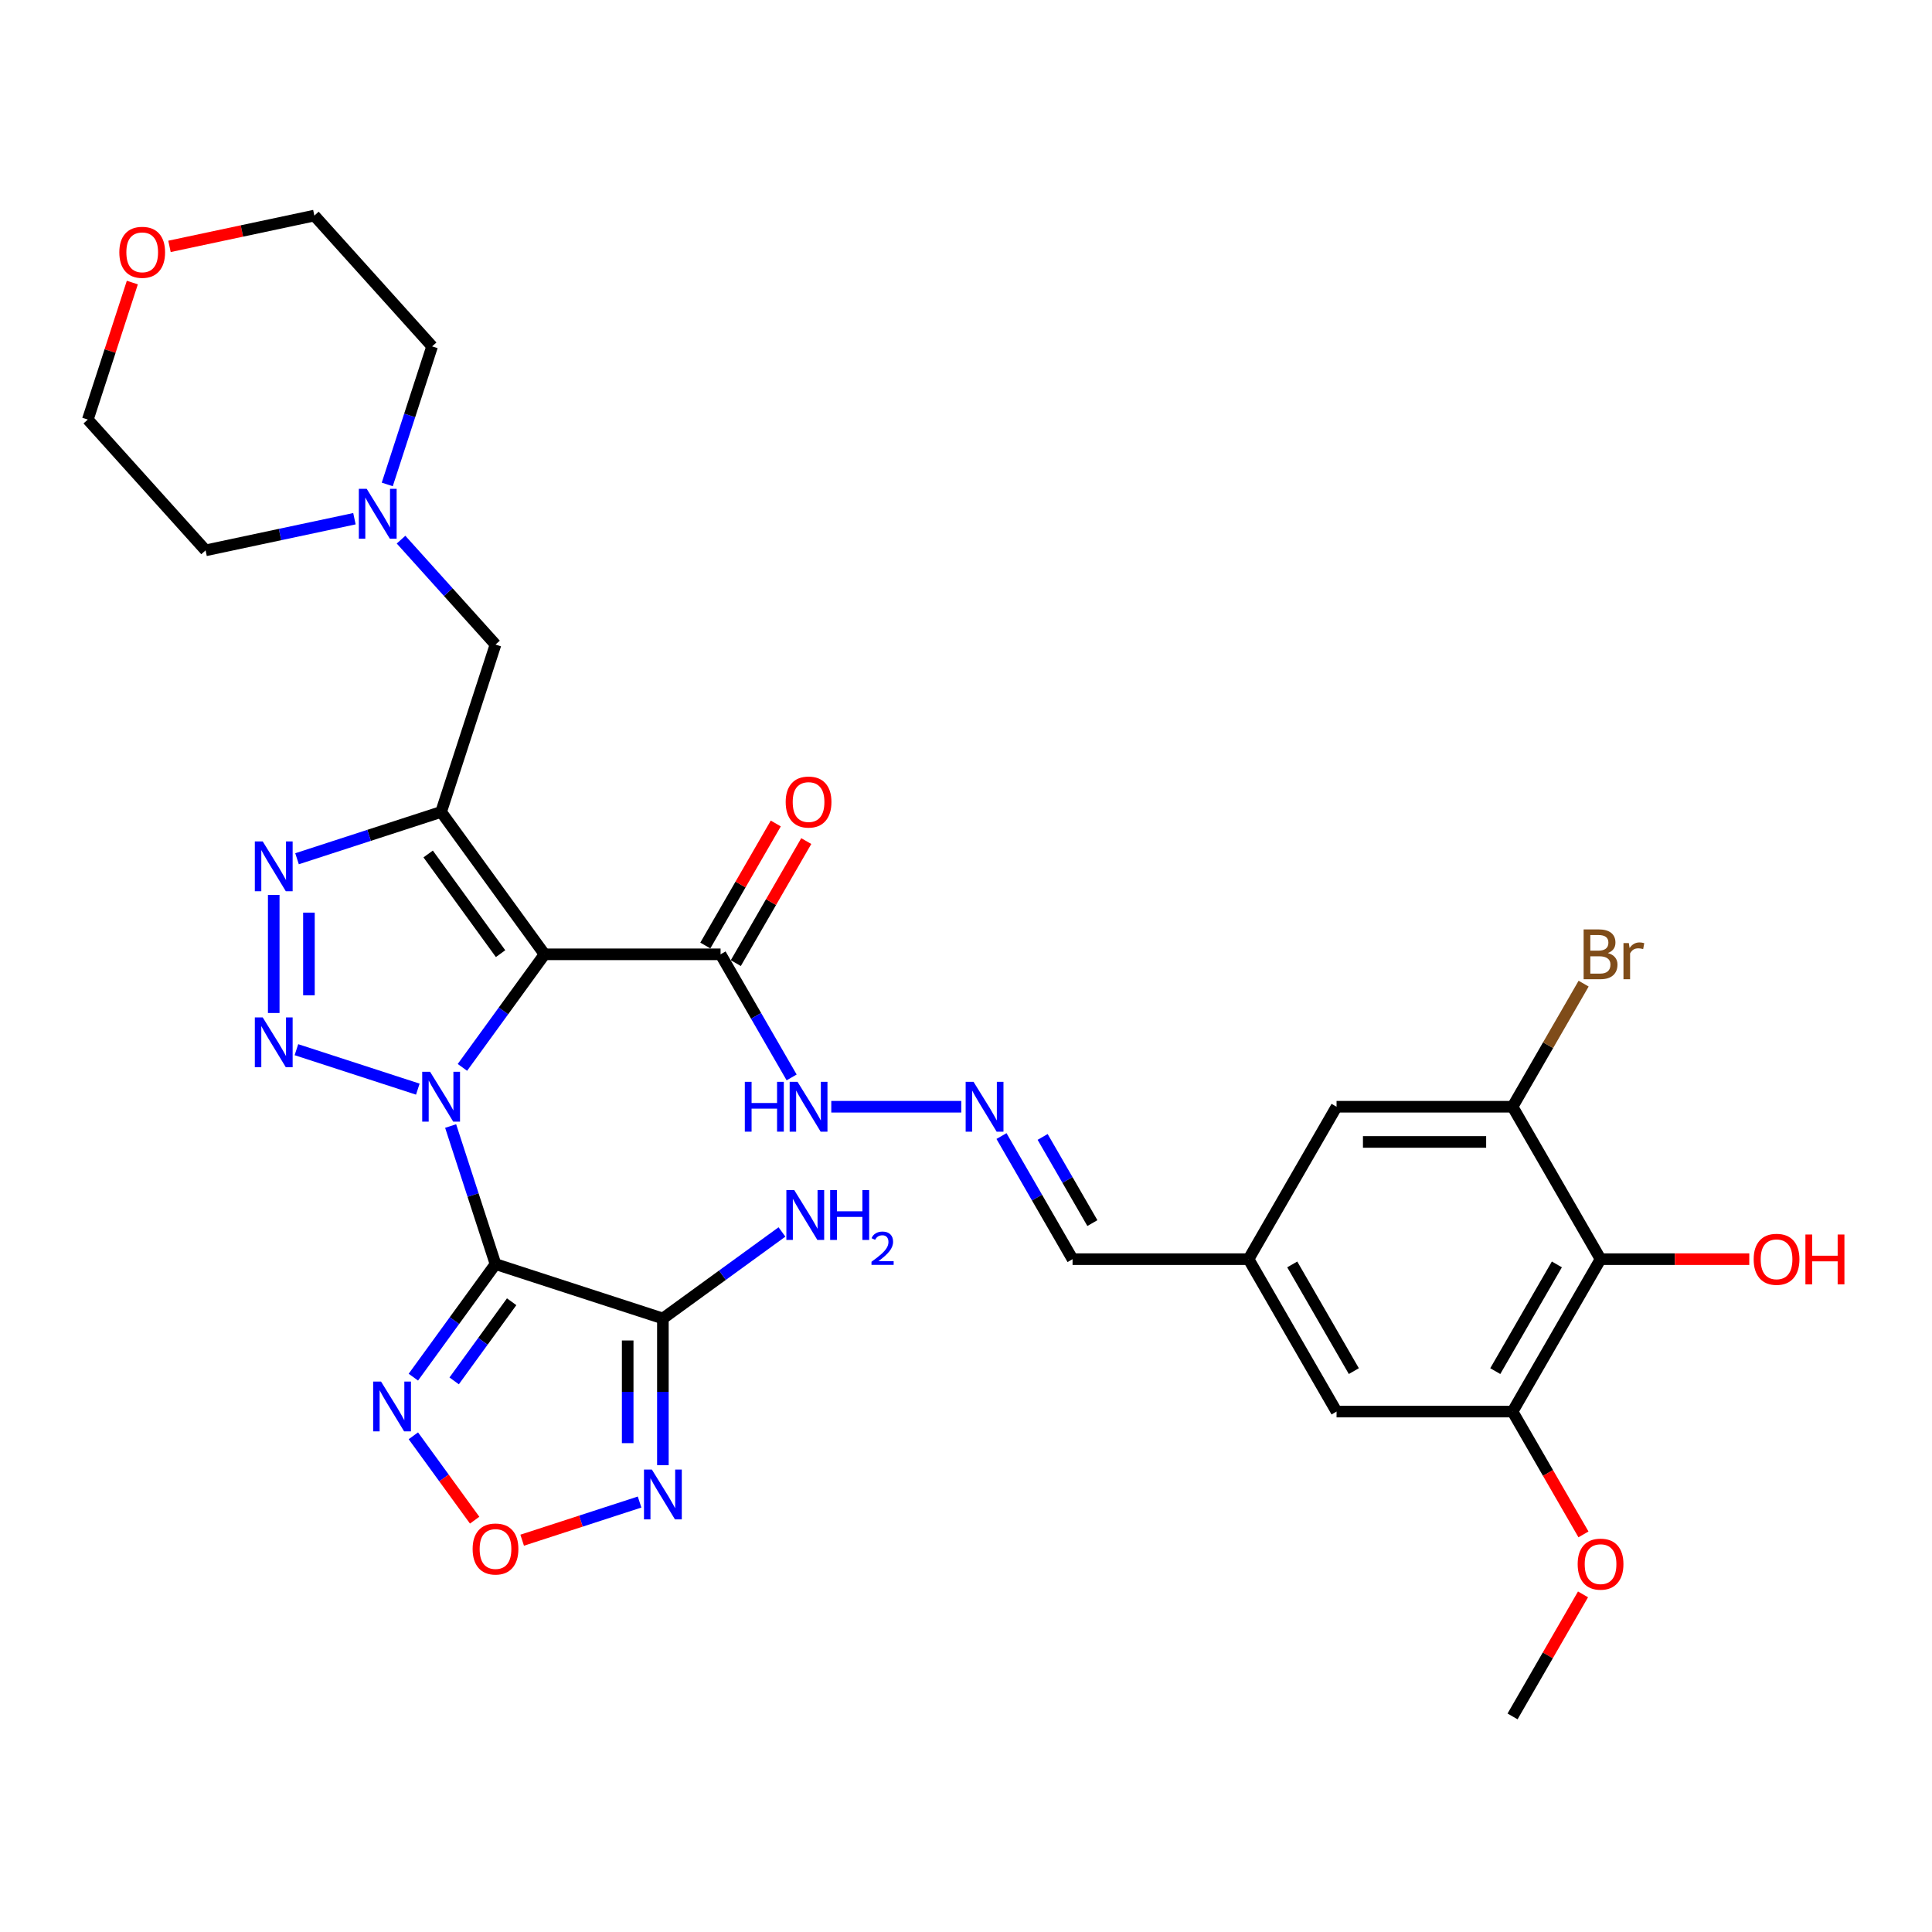 <?xml version='1.0' encoding='iso-8859-1'?>
<svg version='1.1' baseProfile='full'
              xmlns='http://www.w3.org/2000/svg'
                      xmlns:rdkit='http://www.rdkit.org/xml'
                      xmlns:xlink='http://www.w3.org/1999/xlink'
                  xml:space='preserve'
width='1000px' height='1000px' viewBox='0 0 1000 1000'>
<!-- END OF HEADER -->
<rect style='opacity:1.0;fill:#FFFFFF;stroke:none' width='1000' height='1000' x='0' y='0'> </rect>
<path class='bond-0' d='M 233.252,582.831 L 244.862,618.561' style='fill:none;fill-rule:evenodd;stroke:#0000FF;stroke-width:6px;stroke-linecap:butt;stroke-linejoin:miter;stroke-opacity:1' />
<path class='bond-0' d='M 244.862,618.561 L 256.471,654.292' style='fill:none;fill-rule:evenodd;stroke:#000000;stroke-width:6px;stroke-linecap:butt;stroke-linejoin:miter;stroke-opacity:1' />
<path class='bond-1' d='M 239.347,552.477 L 260.607,523.216' style='fill:none;fill-rule:evenodd;stroke:#0000FF;stroke-width:6px;stroke-linecap:butt;stroke-linejoin:miter;stroke-opacity:1' />
<path class='bond-1' d='M 260.607,523.216 L 281.866,493.955' style='fill:none;fill-rule:evenodd;stroke:#000000;stroke-width:6px;stroke-linecap:butt;stroke-linejoin:miter;stroke-opacity:1' />
<path class='bond-3' d='M 216.26,563.735 L 153.427,543.32' style='fill:none;fill-rule:evenodd;stroke:#0000FF;stroke-width:6px;stroke-linecap:butt;stroke-linejoin:miter;stroke-opacity:1' />
<path class='bond-5' d='M 256.471,654.292 L 343.109,682.442' style='fill:none;fill-rule:evenodd;stroke:#000000;stroke-width:6px;stroke-linecap:butt;stroke-linejoin:miter;stroke-opacity:1' />
<path class='bond-6' d='M 256.471,654.292 L 235.212,683.553' style='fill:none;fill-rule:evenodd;stroke:#000000;stroke-width:6px;stroke-linecap:butt;stroke-linejoin:miter;stroke-opacity:1' />
<path class='bond-6' d='M 235.212,683.553 L 213.952,712.814' style='fill:none;fill-rule:evenodd;stroke:#0000FF;stroke-width:6px;stroke-linecap:butt;stroke-linejoin:miter;stroke-opacity:1' />
<path class='bond-6' d='M 264.833,673.779 L 249.952,694.262' style='fill:none;fill-rule:evenodd;stroke:#000000;stroke-width:6px;stroke-linecap:butt;stroke-linejoin:miter;stroke-opacity:1' />
<path class='bond-6' d='M 249.952,694.262 L 235.07,714.744' style='fill:none;fill-rule:evenodd;stroke:#0000FF;stroke-width:6px;stroke-linecap:butt;stroke-linejoin:miter;stroke-opacity:1' />
<path class='bond-2' d='M 281.866,493.955 L 228.321,420.257' style='fill:none;fill-rule:evenodd;stroke:#000000;stroke-width:6px;stroke-linecap:butt;stroke-linejoin:miter;stroke-opacity:1' />
<path class='bond-2' d='M 259.094,493.61 L 221.613,442.021' style='fill:none;fill-rule:evenodd;stroke:#000000;stroke-width:6px;stroke-linecap:butt;stroke-linejoin:miter;stroke-opacity:1' />
<path class='bond-8' d='M 281.866,493.955 L 372.962,493.955' style='fill:none;fill-rule:evenodd;stroke:#000000;stroke-width:6px;stroke-linecap:butt;stroke-linejoin:miter;stroke-opacity:1' />
<path class='bond-13' d='M 228.321,420.257 L 256.471,333.619' style='fill:none;fill-rule:evenodd;stroke:#000000;stroke-width:6px;stroke-linecap:butt;stroke-linejoin:miter;stroke-opacity:1' />
<path class='bond-32' d='M 228.321,420.257 L 191.032,432.373' style='fill:none;fill-rule:evenodd;stroke:#000000;stroke-width:6px;stroke-linecap:butt;stroke-linejoin:miter;stroke-opacity:1' />
<path class='bond-32' d='M 191.032,432.373 L 153.744,444.488' style='fill:none;fill-rule:evenodd;stroke:#0000FF;stroke-width:6px;stroke-linecap:butt;stroke-linejoin:miter;stroke-opacity:1' />
<path class='bond-4' d='M 141.683,524.327 L 141.683,463.204' style='fill:none;fill-rule:evenodd;stroke:#0000FF;stroke-width:6px;stroke-linecap:butt;stroke-linejoin:miter;stroke-opacity:1' />
<path class='bond-4' d='M 159.902,515.159 L 159.902,472.373' style='fill:none;fill-rule:evenodd;stroke:#0000FF;stroke-width:6px;stroke-linecap:butt;stroke-linejoin:miter;stroke-opacity:1' />
<path class='bond-7' d='M 343.109,682.442 L 343.109,720.402' style='fill:none;fill-rule:evenodd;stroke:#000000;stroke-width:6px;stroke-linecap:butt;stroke-linejoin:miter;stroke-opacity:1' />
<path class='bond-7' d='M 343.109,720.402 L 343.109,758.362' style='fill:none;fill-rule:evenodd;stroke:#0000FF;stroke-width:6px;stroke-linecap:butt;stroke-linejoin:miter;stroke-opacity:1' />
<path class='bond-7' d='M 324.89,693.83 L 324.89,720.402' style='fill:none;fill-rule:evenodd;stroke:#000000;stroke-width:6px;stroke-linecap:butt;stroke-linejoin:miter;stroke-opacity:1' />
<path class='bond-7' d='M 324.89,720.402 L 324.89,746.974' style='fill:none;fill-rule:evenodd;stroke:#0000FF;stroke-width:6px;stroke-linecap:butt;stroke-linejoin:miter;stroke-opacity:1' />
<path class='bond-21' d='M 343.109,682.442 L 373.928,660.051' style='fill:none;fill-rule:evenodd;stroke:#000000;stroke-width:6px;stroke-linecap:butt;stroke-linejoin:miter;stroke-opacity:1' />
<path class='bond-21' d='M 373.928,660.051 L 404.746,637.66' style='fill:none;fill-rule:evenodd;stroke:#0000FF;stroke-width:6px;stroke-linecap:butt;stroke-linejoin:miter;stroke-opacity:1' />
<path class='bond-9' d='M 213.952,743.167 L 229.816,765.001' style='fill:none;fill-rule:evenodd;stroke:#0000FF;stroke-width:6px;stroke-linecap:butt;stroke-linejoin:miter;stroke-opacity:1' />
<path class='bond-9' d='M 229.816,765.001 L 245.679,786.836' style='fill:none;fill-rule:evenodd;stroke:#FF0000;stroke-width:6px;stroke-linecap:butt;stroke-linejoin:miter;stroke-opacity:1' />
<path class='bond-33' d='M 331.048,777.458 L 300.661,787.331' style='fill:none;fill-rule:evenodd;stroke:#0000FF;stroke-width:6px;stroke-linecap:butt;stroke-linejoin:miter;stroke-opacity:1' />
<path class='bond-33' d='M 300.661,787.331 L 270.274,797.204' style='fill:none;fill-rule:evenodd;stroke:#FF0000;stroke-width:6px;stroke-linecap:butt;stroke-linejoin:miter;stroke-opacity:1' />
<path class='bond-16' d='M 372.962,493.955 L 391.355,525.813' style='fill:none;fill-rule:evenodd;stroke:#000000;stroke-width:6px;stroke-linecap:butt;stroke-linejoin:miter;stroke-opacity:1' />
<path class='bond-16' d='M 391.355,525.813 L 409.748,557.671' style='fill:none;fill-rule:evenodd;stroke:#0000FF;stroke-width:6px;stroke-linecap:butt;stroke-linejoin:miter;stroke-opacity:1' />
<path class='bond-19' d='M 380.852,498.51 L 399.087,466.926' style='fill:none;fill-rule:evenodd;stroke:#000000;stroke-width:6px;stroke-linecap:butt;stroke-linejoin:miter;stroke-opacity:1' />
<path class='bond-19' d='M 399.087,466.926 L 417.322,435.342' style='fill:none;fill-rule:evenodd;stroke:#FF0000;stroke-width:6px;stroke-linecap:butt;stroke-linejoin:miter;stroke-opacity:1' />
<path class='bond-19' d='M 365.073,489.401 L 383.308,457.816' style='fill:none;fill-rule:evenodd;stroke:#000000;stroke-width:6px;stroke-linecap:butt;stroke-linejoin:miter;stroke-opacity:1' />
<path class='bond-19' d='M 383.308,457.816 L 401.544,426.232' style='fill:none;fill-rule:evenodd;stroke:#FF0000;stroke-width:6px;stroke-linecap:butt;stroke-linejoin:miter;stroke-opacity:1' />
<path class='bond-10' d='M 828.445,651.739 L 782.896,730.631' style='fill:none;fill-rule:evenodd;stroke:#000000;stroke-width:6px;stroke-linecap:butt;stroke-linejoin:miter;stroke-opacity:1' />
<path class='bond-10' d='M 805.834,654.463 L 773.95,709.687' style='fill:none;fill-rule:evenodd;stroke:#000000;stroke-width:6px;stroke-linecap:butt;stroke-linejoin:miter;stroke-opacity:1' />
<path class='bond-25' d='M 828.445,651.739 L 866.933,651.739' style='fill:none;fill-rule:evenodd;stroke:#000000;stroke-width:6px;stroke-linecap:butt;stroke-linejoin:miter;stroke-opacity:1' />
<path class='bond-25' d='M 866.933,651.739 L 905.421,651.739' style='fill:none;fill-rule:evenodd;stroke:#FF0000;stroke-width:6px;stroke-linecap:butt;stroke-linejoin:miter;stroke-opacity:1' />
<path class='bond-35' d='M 828.445,651.739 L 782.896,572.847' style='fill:none;fill-rule:evenodd;stroke:#000000;stroke-width:6px;stroke-linecap:butt;stroke-linejoin:miter;stroke-opacity:1' />
<path class='bond-11' d='M 782.896,572.847 L 691.8,572.847' style='fill:none;fill-rule:evenodd;stroke:#000000;stroke-width:6px;stroke-linecap:butt;stroke-linejoin:miter;stroke-opacity:1' />
<path class='bond-11' d='M 769.232,591.067 L 705.464,591.067' style='fill:none;fill-rule:evenodd;stroke:#000000;stroke-width:6px;stroke-linecap:butt;stroke-linejoin:miter;stroke-opacity:1' />
<path class='bond-24' d='M 782.896,572.847 L 801.289,540.99' style='fill:none;fill-rule:evenodd;stroke:#000000;stroke-width:6px;stroke-linecap:butt;stroke-linejoin:miter;stroke-opacity:1' />
<path class='bond-24' d='M 801.289,540.99 L 819.682,509.132' style='fill:none;fill-rule:evenodd;stroke:#7F4C19;stroke-width:6px;stroke-linecap:butt;stroke-linejoin:miter;stroke-opacity:1' />
<path class='bond-12' d='M 782.896,730.631 L 691.8,730.631' style='fill:none;fill-rule:evenodd;stroke:#000000;stroke-width:6px;stroke-linecap:butt;stroke-linejoin:miter;stroke-opacity:1' />
<path class='bond-26' d='M 782.896,730.631 L 801.247,762.416' style='fill:none;fill-rule:evenodd;stroke:#000000;stroke-width:6px;stroke-linecap:butt;stroke-linejoin:miter;stroke-opacity:1' />
<path class='bond-26' d='M 801.247,762.416 L 819.598,794.2' style='fill:none;fill-rule:evenodd;stroke:#FF0000;stroke-width:6px;stroke-linecap:butt;stroke-linejoin:miter;stroke-opacity:1' />
<path class='bond-14' d='M 256.471,333.619 L 232.024,306.468' style='fill:none;fill-rule:evenodd;stroke:#000000;stroke-width:6px;stroke-linecap:butt;stroke-linejoin:miter;stroke-opacity:1' />
<path class='bond-14' d='M 232.024,306.468 L 207.577,279.316' style='fill:none;fill-rule:evenodd;stroke:#0000FF;stroke-width:6px;stroke-linecap:butt;stroke-linejoin:miter;stroke-opacity:1' />
<path class='bond-27' d='M 183.455,268.485 L 144.932,276.673' style='fill:none;fill-rule:evenodd;stroke:#0000FF;stroke-width:6px;stroke-linecap:butt;stroke-linejoin:miter;stroke-opacity:1' />
<path class='bond-27' d='M 144.932,276.673 L 106.41,284.861' style='fill:none;fill-rule:evenodd;stroke:#000000;stroke-width:6px;stroke-linecap:butt;stroke-linejoin:miter;stroke-opacity:1' />
<path class='bond-28' d='M 200.447,250.744 L 212.056,215.014' style='fill:none;fill-rule:evenodd;stroke:#0000FF;stroke-width:6px;stroke-linecap:butt;stroke-linejoin:miter;stroke-opacity:1' />
<path class='bond-28' d='M 212.056,215.014 L 223.666,179.283' style='fill:none;fill-rule:evenodd;stroke:#000000;stroke-width:6px;stroke-linecap:butt;stroke-linejoin:miter;stroke-opacity:1' />
<path class='bond-15' d='M 497.546,572.847 L 430.27,572.847' style='fill:none;fill-rule:evenodd;stroke:#0000FF;stroke-width:6px;stroke-linecap:butt;stroke-linejoin:miter;stroke-opacity:1' />
<path class='bond-22' d='M 518.369,588.024 L 536.762,619.881' style='fill:none;fill-rule:evenodd;stroke:#0000FF;stroke-width:6px;stroke-linecap:butt;stroke-linejoin:miter;stroke-opacity:1' />
<path class='bond-22' d='M 536.762,619.881 L 555.155,651.739' style='fill:none;fill-rule:evenodd;stroke:#000000;stroke-width:6px;stroke-linecap:butt;stroke-linejoin:miter;stroke-opacity:1' />
<path class='bond-22' d='M 539.666,588.472 L 552.541,610.772' style='fill:none;fill-rule:evenodd;stroke:#0000FF;stroke-width:6px;stroke-linecap:butt;stroke-linejoin:miter;stroke-opacity:1' />
<path class='bond-22' d='M 552.541,610.772 L 565.416,633.072' style='fill:none;fill-rule:evenodd;stroke:#000000;stroke-width:6px;stroke-linecap:butt;stroke-linejoin:miter;stroke-opacity:1' />
<path class='bond-17' d='M 691.8,572.847 L 646.252,651.739' style='fill:none;fill-rule:evenodd;stroke:#000000;stroke-width:6px;stroke-linecap:butt;stroke-linejoin:miter;stroke-opacity:1' />
<path class='bond-18' d='M 691.8,730.631 L 646.252,651.739' style='fill:none;fill-rule:evenodd;stroke:#000000;stroke-width:6px;stroke-linecap:butt;stroke-linejoin:miter;stroke-opacity:1' />
<path class='bond-18' d='M 700.746,709.687 L 668.862,654.463' style='fill:none;fill-rule:evenodd;stroke:#000000;stroke-width:6px;stroke-linecap:butt;stroke-linejoin:miter;stroke-opacity:1' />
<path class='bond-20' d='M 646.252,651.739 L 555.155,651.739' style='fill:none;fill-rule:evenodd;stroke:#000000;stroke-width:6px;stroke-linecap:butt;stroke-linejoin:miter;stroke-opacity:1' />
<path class='bond-23' d='M 87.725,127.524 L 125.218,119.555' style='fill:none;fill-rule:evenodd;stroke:#FF0000;stroke-width:6px;stroke-linecap:butt;stroke-linejoin:miter;stroke-opacity:1' />
<path class='bond-23' d='M 125.218,119.555 L 162.711,111.585' style='fill:none;fill-rule:evenodd;stroke:#000000;stroke-width:6px;stroke-linecap:butt;stroke-linejoin:miter;stroke-opacity:1' />
<path class='bond-34' d='M 68.496,146.249 L 56.975,181.706' style='fill:none;fill-rule:evenodd;stroke:#FF0000;stroke-width:6px;stroke-linecap:butt;stroke-linejoin:miter;stroke-opacity:1' />
<path class='bond-34' d='M 56.975,181.706 L 45.455,217.163' style='fill:none;fill-rule:evenodd;stroke:#000000;stroke-width:6px;stroke-linecap:butt;stroke-linejoin:miter;stroke-opacity:1' />
<path class='bond-31' d='M 819.367,825.246 L 801.132,856.83' style='fill:none;fill-rule:evenodd;stroke:#FF0000;stroke-width:6px;stroke-linecap:butt;stroke-linejoin:miter;stroke-opacity:1' />
<path class='bond-31' d='M 801.132,856.83 L 782.896,888.415' style='fill:none;fill-rule:evenodd;stroke:#000000;stroke-width:6px;stroke-linecap:butt;stroke-linejoin:miter;stroke-opacity:1' />
<path class='bond-30' d='M 106.41,284.861 L 45.455,217.163' style='fill:none;fill-rule:evenodd;stroke:#000000;stroke-width:6px;stroke-linecap:butt;stroke-linejoin:miter;stroke-opacity:1' />
<path class='bond-29' d='M 223.666,179.283 L 162.711,111.585' style='fill:none;fill-rule:evenodd;stroke:#000000;stroke-width:6px;stroke-linecap:butt;stroke-linejoin:miter;stroke-opacity:1' />
<path  class='atom-0' d='M 222.618 554.755
L 231.072 568.419
Q 231.91 569.767, 233.258 572.209
Q 234.606 574.65, 234.679 574.796
L 234.679 554.755
L 238.105 554.755
L 238.105 580.553
L 234.57 580.553
L 225.497 565.613
Q 224.44 563.864, 223.31 561.86
Q 222.217 559.856, 221.889 559.237
L 221.889 580.553
L 218.537 580.553
L 218.537 554.755
L 222.618 554.755
' fill='#0000FF'/>
<path  class='atom-4' d='M 135.98 526.604
L 144.434 540.269
Q 145.272 541.617, 146.62 544.058
Q 147.969 546.5, 148.041 546.646
L 148.041 526.604
L 151.467 526.604
L 151.467 552.403
L 147.932 552.403
L 138.859 537.463
Q 137.802 535.714, 136.673 533.71
Q 135.579 531.706, 135.252 531.086
L 135.252 552.403
L 131.899 552.403
L 131.899 526.604
L 135.98 526.604
' fill='#0000FF'/>
<path  class='atom-5' d='M 135.98 435.508
L 144.434 449.172
Q 145.272 450.521, 146.62 452.962
Q 147.969 455.403, 148.041 455.549
L 148.041 435.508
L 151.467 435.508
L 151.467 461.306
L 147.932 461.306
L 138.859 446.367
Q 137.802 444.618, 136.673 442.613
Q 135.579 440.609, 135.252 439.99
L 135.252 461.306
L 131.899 461.306
L 131.899 435.508
L 135.98 435.508
' fill='#0000FF'/>
<path  class='atom-7' d='M 197.223 715.091
L 205.677 728.756
Q 206.515 730.104, 207.863 732.545
Q 209.212 734.987, 209.285 735.132
L 209.285 715.091
L 212.71 715.091
L 212.71 740.89
L 209.175 740.89
L 200.102 725.95
Q 199.045 724.201, 197.916 722.197
Q 196.823 720.193, 196.495 719.573
L 196.495 740.89
L 193.142 740.89
L 193.142 715.091
L 197.223 715.091
' fill='#0000FF'/>
<path  class='atom-8' d='M 337.406 760.639
L 345.86 774.304
Q 346.698 775.652, 348.046 778.093
Q 349.395 780.535, 349.468 780.681
L 349.468 760.639
L 352.893 760.639
L 352.893 786.438
L 349.358 786.438
L 340.285 771.498
Q 339.228 769.749, 338.099 767.745
Q 337.006 765.741, 336.678 765.121
L 336.678 786.438
L 333.325 786.438
L 333.325 760.639
L 337.406 760.639
' fill='#0000FF'/>
<path  class='atom-10' d='M 244.629 801.762
Q 244.629 795.567, 247.689 792.106
Q 250.75 788.644, 256.471 788.644
Q 262.192 788.644, 265.253 792.106
Q 268.314 795.567, 268.314 801.762
Q 268.314 808.029, 265.216 811.6
Q 262.119 815.135, 256.471 815.135
Q 250.787 815.135, 247.689 811.6
Q 244.629 808.066, 244.629 801.762
M 256.471 812.22
Q 260.407 812.22, 262.52 809.596
Q 264.67 806.936, 264.67 801.762
Q 264.67 796.697, 262.52 794.146
Q 260.407 791.559, 256.471 791.559
Q 252.536 791.559, 250.386 794.11
Q 248.272 796.66, 248.272 801.762
Q 248.272 806.973, 250.386 809.596
Q 252.536 812.22, 256.471 812.22
' fill='#FF0000'/>
<path  class='atom-15' d='M 189.813 253.022
L 198.267 266.686
Q 199.105 268.035, 200.453 270.476
Q 201.801 272.917, 201.874 273.063
L 201.874 253.022
L 205.299 253.022
L 205.299 278.82
L 201.765 278.82
L 192.692 263.881
Q 191.635 262.132, 190.505 260.127
Q 189.412 258.123, 189.084 257.504
L 189.084 278.82
L 185.732 278.82
L 185.732 253.022
L 189.813 253.022
' fill='#0000FF'/>
<path  class='atom-16' d='M 503.904 559.948
L 512.358 573.612
Q 513.196 574.961, 514.544 577.402
Q 515.893 579.843, 515.966 579.989
L 515.966 559.948
L 519.391 559.948
L 519.391 585.747
L 515.856 585.747
L 506.783 570.807
Q 505.726 569.058, 504.597 567.054
Q 503.504 565.049, 503.176 564.43
L 503.176 585.747
L 499.823 585.747
L 499.823 559.948
L 503.904 559.948
' fill='#0000FF'/>
<path  class='atom-17' d='M 385.515 559.948
L 389.014 559.948
L 389.014 570.916
L 402.204 570.916
L 402.204 559.948
L 405.702 559.948
L 405.702 585.747
L 402.204 585.747
L 402.204 573.831
L 389.014 573.831
L 389.014 585.747
L 385.515 585.747
L 385.515 559.948
' fill='#0000FF'/>
<path  class='atom-17' d='M 412.808 559.948
L 421.262 573.612
Q 422.1 574.961, 423.448 577.402
Q 424.796 579.843, 424.869 579.989
L 424.869 559.948
L 428.294 559.948
L 428.294 585.747
L 424.76 585.747
L 415.687 570.807
Q 414.63 569.058, 413.5 567.054
Q 412.407 565.049, 412.079 564.43
L 412.079 585.747
L 408.727 585.747
L 408.727 559.948
L 412.808 559.948
' fill='#0000FF'/>
<path  class='atom-20' d='M 406.668 415.136
Q 406.668 408.942, 409.729 405.48
Q 412.79 402.019, 418.511 402.019
Q 424.231 402.019, 427.292 405.48
Q 430.353 408.942, 430.353 415.136
Q 430.353 421.404, 427.256 424.975
Q 424.159 428.509, 418.511 428.509
Q 412.826 428.509, 409.729 424.975
Q 406.668 421.44, 406.668 415.136
M 418.511 425.594
Q 422.446 425.594, 424.559 422.971
Q 426.709 420.311, 426.709 415.136
Q 426.709 410.072, 424.559 407.521
Q 422.446 404.934, 418.511 404.934
Q 414.575 404.934, 412.425 407.484
Q 410.312 410.035, 410.312 415.136
Q 410.312 420.347, 412.425 422.971
Q 414.575 425.594, 418.511 425.594
' fill='#FF0000'/>
<path  class='atom-22' d='M 411.105 615.998
L 419.559 629.662
Q 420.397 631.01, 421.745 633.452
Q 423.093 635.893, 423.166 636.039
L 423.166 615.998
L 426.591 615.998
L 426.591 641.796
L 423.057 641.796
L 413.984 626.856
Q 412.927 625.107, 411.797 623.103
Q 410.704 621.099, 410.376 620.48
L 410.376 641.796
L 407.024 641.796
L 407.024 615.998
L 411.105 615.998
' fill='#0000FF'/>
<path  class='atom-22' d='M 429.689 615.998
L 433.187 615.998
L 433.187 626.966
L 446.377 626.966
L 446.377 615.998
L 449.876 615.998
L 449.876 641.796
L 446.377 641.796
L 446.377 629.881
L 433.187 629.881
L 433.187 641.796
L 429.689 641.796
L 429.689 615.998
' fill='#0000FF'/>
<path  class='atom-22' d='M 451.126 640.891
Q 451.751 639.28, 453.243 638.39
Q 454.734 637.476, 456.802 637.476
Q 459.375 637.476, 460.818 638.871
Q 462.261 640.266, 462.261 642.743
Q 462.261 645.268, 460.385 647.625
Q 458.533 649.982, 454.685 652.772
L 462.55 652.772
L 462.55 654.696
L 451.078 654.696
L 451.078 653.084
Q 454.253 650.824, 456.128 649.14
Q 458.028 647.457, 458.942 645.942
Q 459.856 644.426, 459.856 642.863
Q 459.856 641.228, 459.038 640.314
Q 458.221 639.4, 456.802 639.4
Q 455.431 639.4, 454.517 639.953
Q 453.603 640.506, 452.954 641.733
L 451.126 640.891
' fill='#0000FF'/>
<path  class='atom-24' d='M 61.762 130.598
Q 61.762 124.404, 64.823 120.942
Q 67.884 117.48, 73.605 117.48
Q 79.326 117.48, 82.387 120.942
Q 85.447 124.404, 85.447 130.598
Q 85.447 136.866, 82.35 140.437
Q 79.253 143.971, 73.605 143.971
Q 67.921 143.971, 64.823 140.437
Q 61.762 136.902, 61.762 130.598
M 73.605 141.056
Q 77.54 141.056, 79.654 138.433
Q 81.804 135.773, 81.804 130.598
Q 81.804 125.533, 79.654 122.983
Q 77.54 120.396, 73.605 120.396
Q 69.669 120.396, 67.52 122.946
Q 65.406 125.497, 65.406 130.598
Q 65.406 135.809, 67.52 138.433
Q 69.669 141.056, 73.605 141.056
' fill='#FF0000'/>
<path  class='atom-25' d='M 832.216 493.3
Q 834.694 493.992, 835.933 495.522
Q 837.208 497.016, 837.208 499.239
Q 837.208 502.81, 834.912 504.851
Q 832.653 506.855, 828.353 506.855
L 819.681 506.855
L 819.681 481.056
L 827.297 481.056
Q 831.706 481.056, 833.929 482.842
Q 836.151 484.627, 836.151 487.907
Q 836.151 491.806, 832.216 493.3
M 823.143 483.971
L 823.143 492.061
L 827.297 492.061
Q 829.847 492.061, 831.159 491.04
Q 832.507 489.984, 832.507 487.907
Q 832.507 483.971, 827.297 483.971
L 823.143 483.971
M 828.353 503.94
Q 830.868 503.94, 832.216 502.737
Q 833.564 501.535, 833.564 499.239
Q 833.564 497.126, 832.07 496.069
Q 830.613 494.976, 827.807 494.976
L 823.143 494.976
L 823.143 503.94
L 828.353 503.94
' fill='#7F4C19'/>
<path  class='atom-25' d='M 843.075 488.125
L 843.475 490.712
Q 845.443 487.797, 848.65 487.797
Q 849.67 487.797, 851.055 488.162
L 850.508 491.223
Q 848.941 490.858, 848.067 490.858
Q 846.536 490.858, 845.516 491.478
Q 844.532 492.061, 843.731 493.482
L 843.731 506.855
L 840.305 506.855
L 840.305 488.125
L 843.075 488.125
' fill='#7F4C19'/>
<path  class='atom-26' d='M 907.698 651.812
Q 907.698 645.617, 910.759 642.156
Q 913.82 638.694, 919.541 638.694
Q 925.262 638.694, 928.323 642.156
Q 931.384 645.617, 931.384 651.812
Q 931.384 658.079, 928.286 661.65
Q 925.189 665.185, 919.541 665.185
Q 913.857 665.185, 910.759 661.65
Q 907.698 658.116, 907.698 651.812
M 919.541 662.27
Q 923.476 662.27, 925.59 659.646
Q 927.74 656.986, 927.74 651.812
Q 927.74 646.747, 925.59 644.196
Q 923.476 641.609, 919.541 641.609
Q 915.606 641.609, 913.456 644.16
Q 911.342 646.711, 911.342 651.812
Q 911.342 657.023, 913.456 659.646
Q 915.606 662.27, 919.541 662.27
' fill='#FF0000'/>
<path  class='atom-26' d='M 934.481 638.986
L 937.979 638.986
L 937.979 649.954
L 951.17 649.954
L 951.17 638.986
L 954.668 638.986
L 954.668 664.784
L 951.17 664.784
L 951.17 652.869
L 937.979 652.869
L 937.979 664.784
L 934.481 664.784
L 934.481 638.986
' fill='#FF0000'/>
<path  class='atom-27' d='M 816.602 809.596
Q 816.602 803.401, 819.663 799.939
Q 822.724 796.478, 828.445 796.478
Q 834.165 796.478, 837.226 799.939
Q 840.287 803.401, 840.287 809.596
Q 840.287 815.863, 837.19 819.434
Q 834.093 822.969, 828.445 822.969
Q 822.76 822.969, 819.663 819.434
Q 816.602 815.899, 816.602 809.596
M 828.445 820.053
Q 832.38 820.053, 834.493 817.43
Q 836.643 814.77, 836.643 809.596
Q 836.643 804.531, 834.493 801.98
Q 832.38 799.393, 828.445 799.393
Q 824.509 799.393, 822.359 801.944
Q 820.246 804.494, 820.246 809.596
Q 820.246 814.806, 822.359 817.43
Q 824.509 820.053, 828.445 820.053
' fill='#FF0000'/>
</svg>

